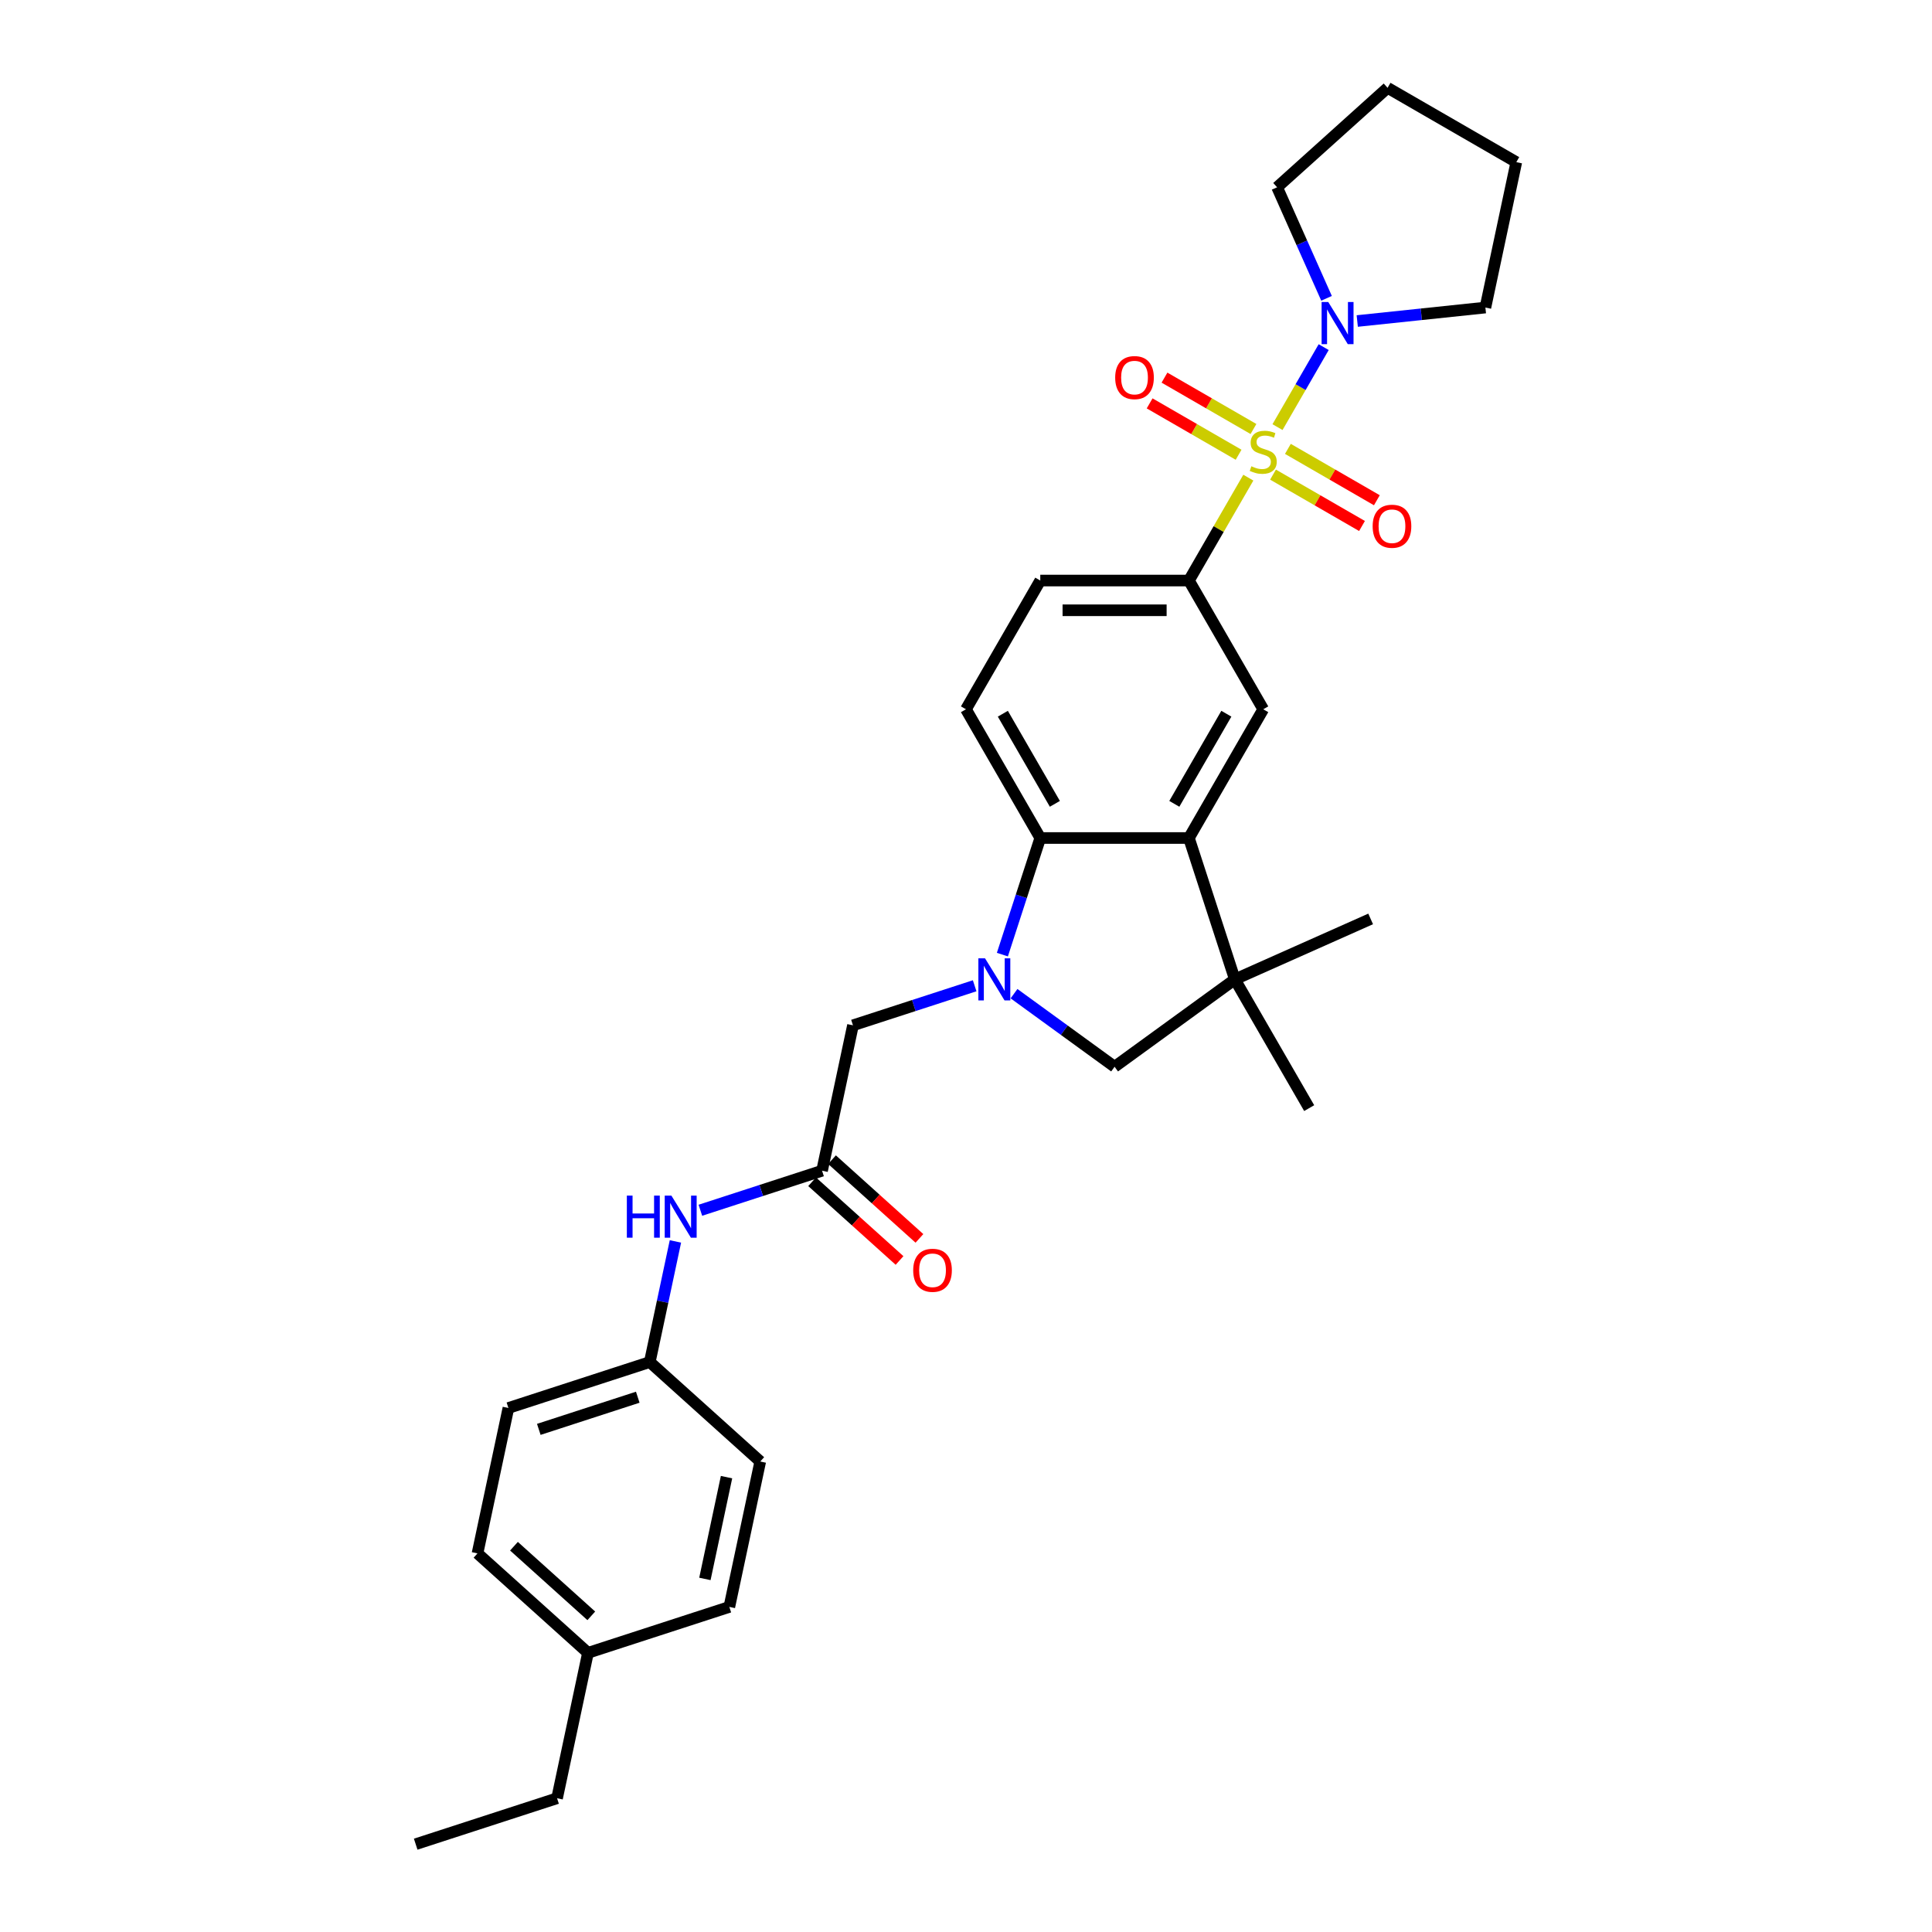 <?xml version='1.0' encoding='iso-8859-1'?>
<svg version='1.1' baseProfile='full'
              xmlns='http://www.w3.org/2000/svg'
                      xmlns:rdkit='http://www.rdkit.org/xml'
                      xmlns:xlink='http://www.w3.org/1999/xlink'
                  xml:space='preserve'
width='1000px' height='1000px' viewBox='0 0 1000 1000'>
<!-- END OF HEADER -->
<rect style='opacity:1.0;fill:#FFFFFF;stroke:none' width='1000' height='1000' x='0' y='0'> </rect>
<path class='bond-3' d='M 646.133,247.229 L 630.758,273.859' style='fill:none;fill-rule:evenodd;stroke:#CCCC00;stroke-width:6px;stroke-linecap:butt;stroke-linejoin:miter;stroke-opacity:1' />
<path class='bond-3' d='M 630.758,273.859 L 615.383,300.489' style='fill:none;fill-rule:evenodd;stroke:#000000;stroke-width:6px;stroke-linecap:butt;stroke-linejoin:miter;stroke-opacity:1' />
<path class='bond-4' d='M 661.236,221.07 L 673.186,200.372' style='fill:none;fill-rule:evenodd;stroke:#CCCC00;stroke-width:6px;stroke-linecap:butt;stroke-linejoin:miter;stroke-opacity:1' />
<path class='bond-4' d='M 673.186,200.372 L 685.135,179.674' style='fill:none;fill-rule:evenodd;stroke:#0000FF;stroke-width:6px;stroke-linecap:butt;stroke-linejoin:miter;stroke-opacity:1' />
<path class='bond-10' d='M 658.916,245.664 L 681.942,258.959' style='fill:none;fill-rule:evenodd;stroke:#CCCC00;stroke-width:6px;stroke-linecap:butt;stroke-linejoin:miter;stroke-opacity:1' />
<path class='bond-10' d='M 681.942,258.959 L 704.969,272.253' style='fill:none;fill-rule:evenodd;stroke:#FF0000;stroke-width:6px;stroke-linecap:butt;stroke-linejoin:miter;stroke-opacity:1' />
<path class='bond-10' d='M 666.61,232.338 L 689.636,245.632' style='fill:none;fill-rule:evenodd;stroke:#CCCC00;stroke-width:6px;stroke-linecap:butt;stroke-linejoin:miter;stroke-opacity:1' />
<path class='bond-10' d='M 689.636,245.632 L 712.663,258.927' style='fill:none;fill-rule:evenodd;stroke:#FF0000;stroke-width:6px;stroke-linecap:butt;stroke-linejoin:miter;stroke-opacity:1' />
<path class='bond-11' d='M 648.79,222.05 L 625.764,208.755' style='fill:none;fill-rule:evenodd;stroke:#CCCC00;stroke-width:6px;stroke-linecap:butt;stroke-linejoin:miter;stroke-opacity:1' />
<path class='bond-11' d='M 625.764,208.755 L 602.737,195.461' style='fill:none;fill-rule:evenodd;stroke:#FF0000;stroke-width:6px;stroke-linecap:butt;stroke-linejoin:miter;stroke-opacity:1' />
<path class='bond-11' d='M 641.096,235.376 L 618.07,222.082' style='fill:none;fill-rule:evenodd;stroke:#CCCC00;stroke-width:6px;stroke-linecap:butt;stroke-linejoin:miter;stroke-opacity:1' />
<path class='bond-11' d='M 618.07,222.082 L 595.043,208.787' style='fill:none;fill-rule:evenodd;stroke:#FF0000;stroke-width:6px;stroke-linecap:butt;stroke-linejoin:miter;stroke-opacity:1' />
<path class='bond-0' d='M 518.833,494.108 L 528.638,463.93' style='fill:none;fill-rule:evenodd;stroke:#0000FF;stroke-width:6px;stroke-linecap:butt;stroke-linejoin:miter;stroke-opacity:1' />
<path class='bond-0' d='M 528.638,463.93 L 538.443,433.752' style='fill:none;fill-rule:evenodd;stroke:#000000;stroke-width:6px;stroke-linecap:butt;stroke-linejoin:miter;stroke-opacity:1' />
<path class='bond-9' d='M 504.481,510.236 L 472.987,520.469' style='fill:none;fill-rule:evenodd;stroke:#0000FF;stroke-width:6px;stroke-linecap:butt;stroke-linejoin:miter;stroke-opacity:1' />
<path class='bond-9' d='M 472.987,520.469 L 441.494,530.702' style='fill:none;fill-rule:evenodd;stroke:#000000;stroke-width:6px;stroke-linecap:butt;stroke-linejoin:miter;stroke-opacity:1' />
<path class='bond-32' d='M 524.855,514.327 L 550.884,533.239' style='fill:none;fill-rule:evenodd;stroke:#0000FF;stroke-width:6px;stroke-linecap:butt;stroke-linejoin:miter;stroke-opacity:1' />
<path class='bond-32' d='M 550.884,533.239 L 576.913,552.15' style='fill:none;fill-rule:evenodd;stroke:#000000;stroke-width:6px;stroke-linecap:butt;stroke-linejoin:miter;stroke-opacity:1' />
<path class='bond-1' d='M 615.383,433.752 L 653.853,367.121' style='fill:none;fill-rule:evenodd;stroke:#000000;stroke-width:6px;stroke-linecap:butt;stroke-linejoin:miter;stroke-opacity:1' />
<path class='bond-1' d='M 607.827,416.064 L 634.756,369.421' style='fill:none;fill-rule:evenodd;stroke:#000000;stroke-width:6px;stroke-linecap:butt;stroke-linejoin:miter;stroke-opacity:1' />
<path class='bond-5' d='M 615.383,433.752 L 639.159,506.926' style='fill:none;fill-rule:evenodd;stroke:#000000;stroke-width:6px;stroke-linecap:butt;stroke-linejoin:miter;stroke-opacity:1' />
<path class='bond-31' d='M 615.383,433.752 L 538.443,433.752' style='fill:none;fill-rule:evenodd;stroke:#000000;stroke-width:6px;stroke-linecap:butt;stroke-linejoin:miter;stroke-opacity:1' />
<path class='bond-2' d='M 538.443,433.752 L 499.974,367.121' style='fill:none;fill-rule:evenodd;stroke:#000000;stroke-width:6px;stroke-linecap:butt;stroke-linejoin:miter;stroke-opacity:1' />
<path class='bond-2' d='M 545.999,416.064 L 519.07,369.421' style='fill:none;fill-rule:evenodd;stroke:#000000;stroke-width:6px;stroke-linecap:butt;stroke-linejoin:miter;stroke-opacity:1' />
<path class='bond-6' d='M 615.383,300.489 L 653.853,367.121' style='fill:none;fill-rule:evenodd;stroke:#000000;stroke-width:6px;stroke-linecap:butt;stroke-linejoin:miter;stroke-opacity:1' />
<path class='bond-14' d='M 615.383,300.489 L 538.443,300.489' style='fill:none;fill-rule:evenodd;stroke:#000000;stroke-width:6px;stroke-linecap:butt;stroke-linejoin:miter;stroke-opacity:1' />
<path class='bond-14' d='M 603.842,315.877 L 549.984,315.877' style='fill:none;fill-rule:evenodd;stroke:#000000;stroke-width:6px;stroke-linecap:butt;stroke-linejoin:miter;stroke-opacity:1' />
<path class='bond-22' d='M 686.616,154.407 L 673.822,125.672' style='fill:none;fill-rule:evenodd;stroke:#0000FF;stroke-width:6px;stroke-linecap:butt;stroke-linejoin:miter;stroke-opacity:1' />
<path class='bond-22' d='M 673.822,125.672 L 661.029,96.937' style='fill:none;fill-rule:evenodd;stroke:#000000;stroke-width:6px;stroke-linecap:butt;stroke-linejoin:miter;stroke-opacity:1' />
<path class='bond-23' d='M 702.51,166.155 L 735.675,162.669' style='fill:none;fill-rule:evenodd;stroke:#0000FF;stroke-width:6px;stroke-linecap:butt;stroke-linejoin:miter;stroke-opacity:1' />
<path class='bond-23' d='M 735.675,162.669 L 768.841,159.183' style='fill:none;fill-rule:evenodd;stroke:#000000;stroke-width:6px;stroke-linecap:butt;stroke-linejoin:miter;stroke-opacity:1' />
<path class='bond-7' d='M 639.159,506.926 L 576.913,552.15' style='fill:none;fill-rule:evenodd;stroke:#000000;stroke-width:6px;stroke-linecap:butt;stroke-linejoin:miter;stroke-opacity:1' />
<path class='bond-18' d='M 639.159,506.926 L 709.447,475.632' style='fill:none;fill-rule:evenodd;stroke:#000000;stroke-width:6px;stroke-linecap:butt;stroke-linejoin:miter;stroke-opacity:1' />
<path class='bond-19' d='M 639.159,506.926 L 677.629,573.558' style='fill:none;fill-rule:evenodd;stroke:#000000;stroke-width:6px;stroke-linecap:butt;stroke-linejoin:miter;stroke-opacity:1' />
<path class='bond-8' d='M 425.497,605.96 L 441.494,530.702' style='fill:none;fill-rule:evenodd;stroke:#000000;stroke-width:6px;stroke-linecap:butt;stroke-linejoin:miter;stroke-opacity:1' />
<path class='bond-13' d='M 425.497,605.96 L 394.003,616.193' style='fill:none;fill-rule:evenodd;stroke:#000000;stroke-width:6px;stroke-linecap:butt;stroke-linejoin:miter;stroke-opacity:1' />
<path class='bond-13' d='M 394.003,616.193 L 362.51,626.426' style='fill:none;fill-rule:evenodd;stroke:#0000FF;stroke-width:6px;stroke-linecap:butt;stroke-linejoin:miter;stroke-opacity:1' />
<path class='bond-15' d='M 420.349,611.678 L 442.975,632.051' style='fill:none;fill-rule:evenodd;stroke:#000000;stroke-width:6px;stroke-linecap:butt;stroke-linejoin:miter;stroke-opacity:1' />
<path class='bond-15' d='M 442.975,632.051 L 465.6,652.423' style='fill:none;fill-rule:evenodd;stroke:#FF0000;stroke-width:6px;stroke-linecap:butt;stroke-linejoin:miter;stroke-opacity:1' />
<path class='bond-15' d='M 430.645,600.243 L 453.271,620.615' style='fill:none;fill-rule:evenodd;stroke:#000000;stroke-width:6px;stroke-linecap:butt;stroke-linejoin:miter;stroke-opacity:1' />
<path class='bond-15' d='M 453.271,620.615 L 475.897,640.988' style='fill:none;fill-rule:evenodd;stroke:#FF0000;stroke-width:6px;stroke-linecap:butt;stroke-linejoin:miter;stroke-opacity:1' />
<path class='bond-12' d='M 499.974,367.121 L 538.443,300.489' style='fill:none;fill-rule:evenodd;stroke:#000000;stroke-width:6px;stroke-linecap:butt;stroke-linejoin:miter;stroke-opacity:1' />
<path class='bond-16' d='M 349.598,642.554 L 342.962,673.774' style='fill:none;fill-rule:evenodd;stroke:#0000FF;stroke-width:6px;stroke-linecap:butt;stroke-linejoin:miter;stroke-opacity:1' />
<path class='bond-16' d='M 342.962,673.774 L 336.326,704.995' style='fill:none;fill-rule:evenodd;stroke:#000000;stroke-width:6px;stroke-linecap:butt;stroke-linejoin:miter;stroke-opacity:1' />
<path class='bond-20' d='M 336.326,704.995 L 393.504,756.477' style='fill:none;fill-rule:evenodd;stroke:#000000;stroke-width:6px;stroke-linecap:butt;stroke-linejoin:miter;stroke-opacity:1' />
<path class='bond-21' d='M 336.326,704.995 L 263.152,728.77' style='fill:none;fill-rule:evenodd;stroke:#000000;stroke-width:6px;stroke-linecap:butt;stroke-linejoin:miter;stroke-opacity:1' />
<path class='bond-21' d='M 330.105,723.196 L 278.883,739.839' style='fill:none;fill-rule:evenodd;stroke:#000000;stroke-width:6px;stroke-linecap:butt;stroke-linejoin:miter;stroke-opacity:1' />
<path class='bond-17' d='M 304.333,855.511 L 247.156,804.029' style='fill:none;fill-rule:evenodd;stroke:#000000;stroke-width:6px;stroke-linecap:butt;stroke-linejoin:miter;stroke-opacity:1' />
<path class='bond-17' d='M 306.053,836.353 L 266.029,800.316' style='fill:none;fill-rule:evenodd;stroke:#000000;stroke-width:6px;stroke-linecap:butt;stroke-linejoin:miter;stroke-opacity:1' />
<path class='bond-26' d='M 304.333,855.511 L 288.336,930.77' style='fill:none;fill-rule:evenodd;stroke:#000000;stroke-width:6px;stroke-linecap:butt;stroke-linejoin:miter;stroke-opacity:1' />
<path class='bond-33' d='M 304.333,855.511 L 377.507,831.736' style='fill:none;fill-rule:evenodd;stroke:#000000;stroke-width:6px;stroke-linecap:butt;stroke-linejoin:miter;stroke-opacity:1' />
<path class='bond-24' d='M 393.504,756.477 L 377.507,831.736' style='fill:none;fill-rule:evenodd;stroke:#000000;stroke-width:6px;stroke-linecap:butt;stroke-linejoin:miter;stroke-opacity:1' />
<path class='bond-24' d='M 376.052,764.567 L 364.855,817.248' style='fill:none;fill-rule:evenodd;stroke:#000000;stroke-width:6px;stroke-linecap:butt;stroke-linejoin:miter;stroke-opacity:1' />
<path class='bond-25' d='M 263.152,728.77 L 247.156,804.029' style='fill:none;fill-rule:evenodd;stroke:#000000;stroke-width:6px;stroke-linecap:butt;stroke-linejoin:miter;stroke-opacity:1' />
<path class='bond-28' d='M 661.029,96.937 L 718.206,45.455' style='fill:none;fill-rule:evenodd;stroke:#000000;stroke-width:6px;stroke-linecap:butt;stroke-linejoin:miter;stroke-opacity:1' />
<path class='bond-27' d='M 768.841,159.183 L 784.838,83.924' style='fill:none;fill-rule:evenodd;stroke:#000000;stroke-width:6px;stroke-linecap:butt;stroke-linejoin:miter;stroke-opacity:1' />
<path class='bond-29' d='M 288.336,930.77 L 215.162,954.545' style='fill:none;fill-rule:evenodd;stroke:#000000;stroke-width:6px;stroke-linecap:butt;stroke-linejoin:miter;stroke-opacity:1' />
<path class='bond-30' d='M 784.838,83.924 L 718.206,45.455' style='fill:none;fill-rule:evenodd;stroke:#000000;stroke-width:6px;stroke-linecap:butt;stroke-linejoin:miter;stroke-opacity:1' />
<path  class='atom-0' d='M 647.698 241.336
Q 647.944 241.428, 648.96 241.859
Q 649.975 242.29, 651.083 242.567
Q 652.222 242.813, 653.33 242.813
Q 655.392 242.813, 656.592 241.828
Q 657.792 240.812, 657.792 239.058
Q 657.792 237.858, 657.177 237.119
Q 656.592 236.381, 655.669 235.981
Q 654.745 235.58, 653.207 235.119
Q 651.268 234.534, 650.098 233.98
Q 648.96 233.426, 648.129 232.257
Q 647.328 231.087, 647.328 229.117
Q 647.328 226.378, 649.175 224.686
Q 651.052 222.993, 654.745 222.993
Q 657.269 222.993, 660.131 224.193
L 659.423 226.563
Q 656.807 225.486, 654.838 225.486
Q 652.714 225.486, 651.545 226.378
Q 650.375 227.24, 650.406 228.748
Q 650.406 229.918, 650.991 230.626
Q 651.606 231.333, 652.468 231.733
Q 653.361 232.134, 654.838 232.595
Q 656.807 233.211, 657.977 233.826
Q 659.146 234.442, 659.977 235.704
Q 660.839 236.935, 660.839 239.058
Q 660.839 242.074, 658.808 243.705
Q 656.807 245.306, 653.453 245.306
Q 651.514 245.306, 650.037 244.875
Q 648.59 244.475, 646.867 243.767
L 647.698 241.336
' fill='#CCCC00'/>
<path  class='atom-1' d='M 509.851 496.032
L 516.991 507.573
Q 517.699 508.711, 518.838 510.773
Q 519.977 512.835, 520.038 512.958
L 520.038 496.032
L 522.931 496.032
L 522.931 517.821
L 519.946 517.821
L 512.283 505.203
Q 511.39 503.726, 510.436 502.033
Q 509.513 500.34, 509.236 499.817
L 509.236 517.821
L 506.404 517.821
L 506.404 496.032
L 509.851 496.032
' fill='#0000FF'/>
<path  class='atom-5' d='M 687.506 156.331
L 694.646 167.872
Q 695.354 169.01, 696.493 171.072
Q 697.632 173.134, 697.693 173.257
L 697.693 156.331
L 700.586 156.331
L 700.586 178.12
L 697.601 178.12
L 689.938 165.502
Q 689.045 164.025, 688.091 162.332
Q 687.168 160.639, 686.891 160.116
L 686.891 178.12
L 684.06 178.12
L 684.06 156.331
L 687.506 156.331
' fill='#0000FF'/>
<path  class='atom-11' d='M 710.483 272.388
Q 710.483 267.157, 713.068 264.233
Q 715.653 261.309, 720.485 261.309
Q 725.317 261.309, 727.902 264.233
Q 730.487 267.157, 730.487 272.388
Q 730.487 277.682, 727.871 280.698
Q 725.255 283.683, 720.485 283.683
Q 715.684 283.683, 713.068 280.698
Q 710.483 277.713, 710.483 272.388
M 720.485 281.221
Q 723.809 281.221, 725.594 279.005
Q 727.409 276.759, 727.409 272.388
Q 727.409 268.111, 725.594 265.956
Q 723.809 263.771, 720.485 263.771
Q 717.161 263.771, 715.345 265.925
Q 713.56 268.08, 713.56 272.388
Q 713.56 276.789, 715.345 279.005
Q 717.161 281.221, 720.485 281.221
' fill='#FF0000'/>
<path  class='atom-12' d='M 577.219 195.449
Q 577.219 190.217, 579.804 187.293
Q 582.389 184.369, 587.221 184.369
Q 592.053 184.369, 594.638 187.293
Q 597.223 190.217, 597.223 195.449
Q 597.223 200.742, 594.607 203.758
Q 591.991 206.743, 587.221 206.743
Q 582.42 206.743, 579.804 203.758
Q 577.219 200.773, 577.219 195.449
M 587.221 204.281
Q 590.545 204.281, 592.33 202.065
Q 594.146 199.819, 594.146 195.449
Q 594.146 191.171, 592.33 189.017
Q 590.545 186.831, 587.221 186.831
Q 583.897 186.831, 582.082 188.986
Q 580.297 191.14, 580.297 195.449
Q 580.297 199.85, 582.082 202.065
Q 583.897 204.281, 587.221 204.281
' fill='#FF0000'/>
<path  class='atom-14' d='M 324.455 618.841
L 327.41 618.841
L 327.41 628.105
L 338.551 628.105
L 338.551 618.841
L 341.505 618.841
L 341.505 640.631
L 338.551 640.631
L 338.551 630.567
L 327.41 630.567
L 327.41 640.631
L 324.455 640.631
L 324.455 618.841
' fill='#0000FF'/>
<path  class='atom-14' d='M 347.507 618.841
L 354.647 630.382
Q 355.354 631.521, 356.493 633.583
Q 357.632 635.645, 357.693 635.768
L 357.693 618.841
L 360.586 618.841
L 360.586 640.631
L 357.601 640.631
L 349.938 628.013
Q 349.045 626.535, 348.091 624.843
Q 347.168 623.15, 346.891 622.627
L 346.891 640.631
L 344.06 640.631
L 344.06 618.841
L 347.507 618.841
' fill='#0000FF'/>
<path  class='atom-16' d='M 472.672 657.505
Q 472.672 652.273, 475.257 649.349
Q 477.843 646.425, 482.674 646.425
Q 487.506 646.425, 490.091 649.349
Q 492.677 652.273, 492.677 657.505
Q 492.677 662.798, 490.061 665.814
Q 487.445 668.799, 482.674 668.799
Q 477.873 668.799, 475.257 665.814
Q 472.672 662.829, 472.672 657.505
M 482.674 666.337
Q 485.998 666.337, 487.783 664.122
Q 489.599 661.875, 489.599 657.505
Q 489.599 653.227, 487.783 651.073
Q 485.998 648.887, 482.674 648.887
Q 479.351 648.887, 477.535 651.042
Q 475.75 653.196, 475.75 657.505
Q 475.75 661.906, 477.535 664.122
Q 479.351 666.337, 482.674 666.337
' fill='#FF0000'/>
</svg>
